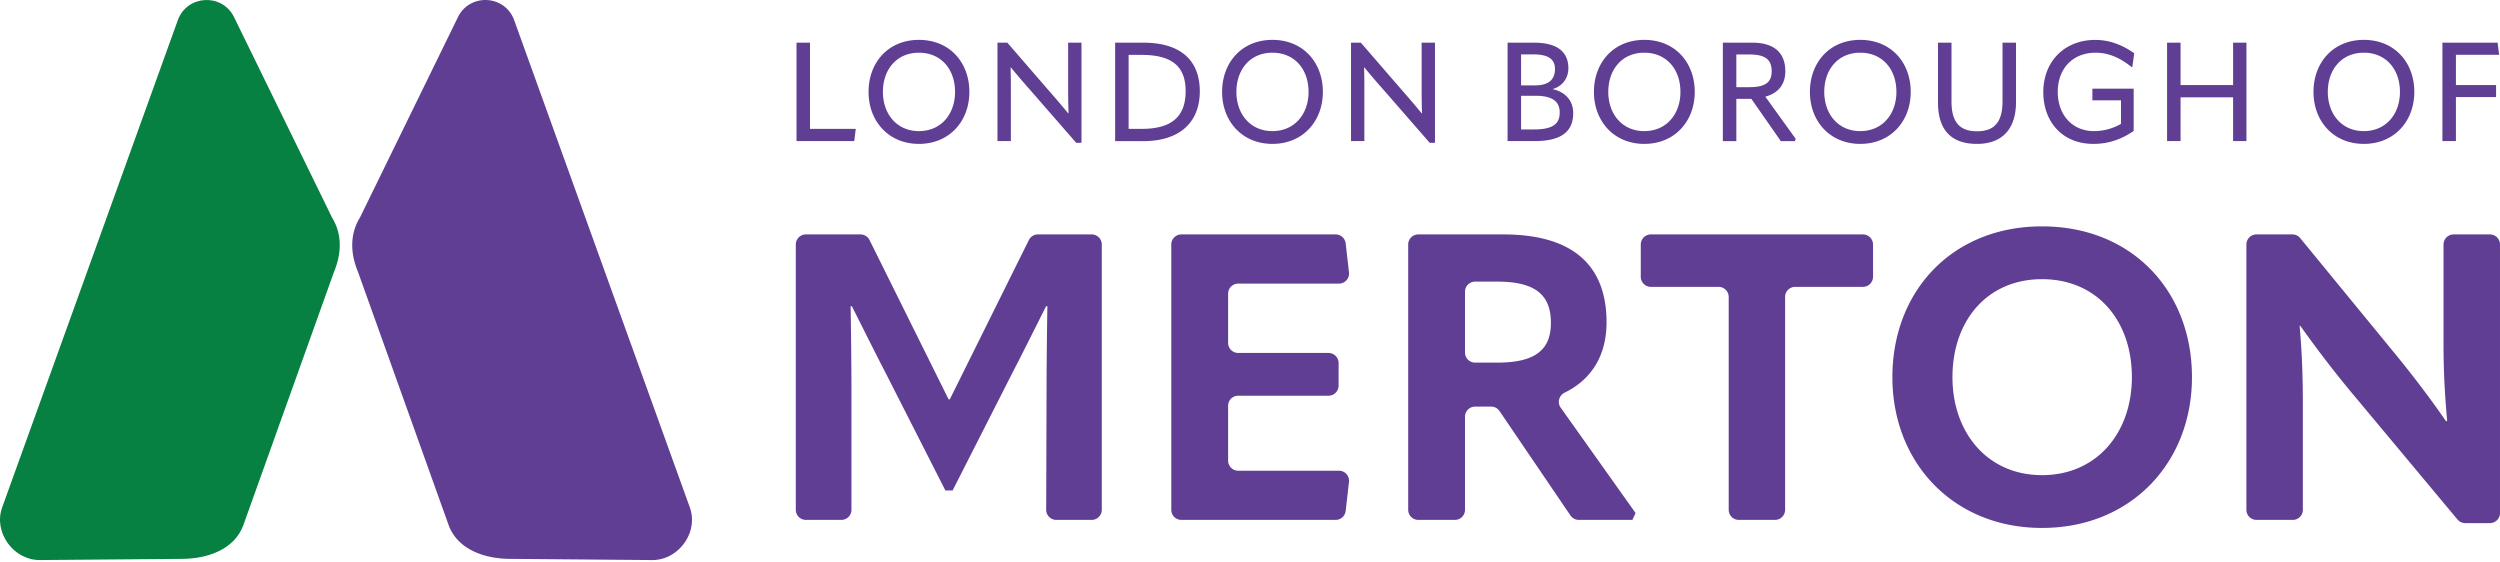 <svg xmlns="http://www.w3.org/2000/svg" width="640" height="144">
  <path fill="#5f3e94" d="M124.693.015c-2.928-.16-5.943 1.271-7.462 4.38L92.141 55.71c-2.617 4.235-2.463 9.184-.483 13.926l23.227 64.884c2.294 6.1 9.098 8.59 15.967 8.55l36.156.307c6.739 0 11.874-7.13 9.593-13.465L131.634 5.177c-1.173-3.252-4.013-5.002-6.94-5.162zm110.548 10.193c-7.872 0-12.89 5.813-12.89 13.32 0 7.508 5.135 13.308 12.89 13.308 7.795 0 12.917-5.8 12.917-13.307 0-7.508-5.018-13.321-12.917-13.321zm90.496 0c-7.86 0-12.878 5.813-12.878 13.32 0 7.508 5.122 13.308 12.878 13.308 7.794 0 12.916-5.8 12.916-13.307 0-7.508-5.018-13.321-12.916-13.321zm95.2 0c-7.872 0-12.89 5.813-12.89 13.32 0 7.508 5.135 13.308 12.89 13.308 7.794 0 12.917-5.8 12.917-13.307 0-7.508-5.018-13.321-12.917-13.321zm55.29 0c-7.872 0-12.89 5.813-12.89 13.32 0 7.508 5.135 13.308 12.89 13.308 7.795 0 12.917-5.8 12.917-13.307 0-7.508-5.018-13.321-12.917-13.321zm128.907 0c-7.86 0-12.878 5.813-12.878 13.32 0 7.508 5.123 13.308 12.878 13.308 7.807 0 12.93-5.8 12.93-13.307 0-7.508-5.018-13.321-12.93-13.321zm-68.741.013c-7.977 0-13.308 5.617-13.308 13.347 0 7.65 4.914 13.268 12.812 13.268 3.31 0 6.687-.82 10.323-3.31V22.707h-10.57v2.985h7.325v6.022a13.895 13.895 0 0 1-6.895 1.85c-5.696 0-9.294-4.274-9.294-10.035 0-5.8 3.663-10.037 9.71-10.037 3.598 0 6.583 1.564 9.229 3.702h.143l.496-3.558c-2.529-1.786-5.84-3.415-9.971-3.415zm-332.486.704v25.194h14.781l.391-3.128h-11.718V10.925zm51.446 0v25.194h3.428V23.737c0-2.528 0-4.444-.078-6.478h.078a198.012 198.012 0 0 0 4.874 5.696l11.848 13.595h1.356V10.925h-3.415v11.613c0 2.555.04 4.47.104 6.465h-.104a220.875 220.875 0 0 0-4.849-5.696l-10.714-12.382zm30.121 0v25.207h7.234c9.111 0 14.442-4.666 14.442-12.747 0-8.003-4.979-12.46-14.442-12.46zm60.387 0v25.194h3.415V23.737c0-2.528 0-4.444-.078-6.478h.078a198.028 198.028 0 0 0 4.875 5.696l11.848 13.595h1.355V10.925h-3.415v11.613c0 2.555.027 4.47.105 6.465h-.105a220.835 220.835 0 0 0-4.848-5.696l-10.714-12.382zm40.08 0v25.194h6.908c6.83 0 9.893-2.41 9.893-7.181 0-3.168-2.034-5.41-5.188-6.087v-.078c2.45-.704 3.95-2.803 3.95-5.292 0-4.236-2.894-6.556-8.76-6.556zm55.108 0v25.207h3.454v-10.83h3.845l7.546 10.83h3.559l.26-.573-7.794-10.818c3.337-.887 5.122-3.168 5.122-6.478 0-4.914-3.024-7.338-8.472-7.338zm55.081 0v15.302c0 6.908 3.233 10.61 9.998 10.61 6.516 0 9.97-3.91 9.97-10.715V10.925h-3.453v14.989c0 5.305-2.034 7.69-6.517 7.69-4.51 0-6.544-2.385-6.544-7.651V10.925zm58.64 0v25.194h3.455V24.91h13.45v11.21h3.416V10.924h-3.415v10.857h-13.451V10.925zm70.489 0v25.194h3.454V24.845h10.283v-3.063h-10.283v-7.755h11.065l-.39-3.102zM235.24 13.492c5.735 0 9.254 4.302 9.254 10.037 0 5.656-3.558 10.036-9.254 10.036-5.656 0-9.215-4.38-9.215-10.036 0-5.735 3.52-10.037 9.215-10.037zm90.496 0c5.735 0 9.254 4.302 9.254 10.037 0 5.656-3.559 10.036-9.254 10.036-5.657 0-9.216-4.38-9.216-10.036 0-5.735 3.52-10.037 9.216-10.037zm95.2 0c5.735 0 9.254 4.302 9.254 10.037 0 5.656-3.558 10.036-9.254 10.036-5.657 0-9.215-4.38-9.215-10.036 0-5.735 3.52-10.037 9.215-10.037zm55.29 0c5.735 0 9.255 4.302 9.255 10.037 0 5.656-3.559 10.036-9.255 10.036-5.656 0-9.215-4.38-9.215-10.036 0-5.735 3.52-10.037 9.215-10.037zm128.907 0c5.735 0 9.254 4.302 9.254 10.037 0 5.656-3.558 10.036-9.254 10.036-5.657 0-9.215-4.38-9.215-10.036 0-5.735 3.532-10.037 9.215-10.037zm-215.74.43h3.129c3.819 0 5.552 1.2 5.552 3.728 0 2.816-1.707 4.21-5.161 4.21h-3.52Zm55.109.027h3.388c3.989 0 5.657 1.29 5.657 4.275 0 2.776-1.525 4.092-5.657 4.092h-3.388zm-155.575.104h3.35c7.755 0 11.249 2.959 11.249 9.267 0 6.608-3.663 9.671-11.249 9.671h-3.35zm100.467 10.466h3.701c4.276 0 6.192 1.42 6.192 4.314 0 2.92-1.851 4.302-6.544 4.302h-3.35Zm133.35 33.432c-22.913 0-38.293 16.515-38.293 38.607 0 21.871 15.589 38.594 38.294 38.594 22.81 0 38.398-16.723 38.398-38.594 0-22.092-15.38-38.607-38.398-38.607zm-316.44 2.06c-1.42 0-2.58 1.16-2.58 2.58v67.92a2.587 2.587 0 0 0 2.58 2.582h9.085a2.587 2.587 0 0 0 2.581-2.581v-30.239c0-7.234-.104-14.663-.208-21.884h.312c2.881 5.67 5.67 11.352 8.564 16.918l15.38 30.252h1.85l15.381-30.252c2.894-5.566 5.683-11.248 8.563-16.918h.313c-.104 7.22-.208 14.65-.208 21.884l-.092 30.226a2.59 2.59 0 0 0 2.581 2.594h9.072c1.42 0 2.58-1.16 2.58-2.581v-67.92a2.587 2.587 0 0 0-2.58-2.581h-13.777a2.58 2.58 0 0 0-2.307 1.434l-20.242 40.783h-.313l-20.242-40.783a2.58 2.58 0 0 0-2.307-1.434zm96.127 0a2.578 2.578 0 0 0-2.581 2.58V130.5a2.581 2.581 0 0 0 2.58 2.594h39.494c1.316 0 2.411-.99 2.568-2.294l.847-7.417a2.576 2.576 0 0 0-2.568-2.88h-25.794a2.59 2.59 0 0 1-2.581-2.594v-14.025c0-1.433 1.16-2.58 2.58-2.58H340.1a2.59 2.59 0 0 0 2.58-2.594v-5.761a2.59 2.59 0 0 0-2.58-2.594h-23.122a2.578 2.578 0 0 1-2.581-2.58V75.194a2.59 2.59 0 0 1 2.58-2.593h25.795c1.551 0 2.75-1.343 2.568-2.868l-.847-7.43a2.592 2.592 0 0 0-2.568-2.293zm60.647 0a2.59 2.59 0 0 0-2.58 2.594v67.894a2.59 2.59 0 0 0 2.58 2.594h9.385c1.433 0 2.58-1.16 2.58-2.594v-23.826a2.581 2.581 0 0 1 2.594-2.581h4.093c.86 0 1.655.417 2.137 1.12l18.17 26.747a2.616 2.616 0 0 0 2.15 1.134h13.7l.82-1.76-19.173-26.98c-.938-1.317-.43-3.129 1.03-3.845 6.934-3.39 10.714-9.607 10.714-17.987 0-15.08-9.19-22.51-26.42-22.51zm59.553 0a2.59 2.59 0 0 0-2.594 2.58v8.264a2.59 2.59 0 0 0 2.594 2.58h17.322a2.59 2.59 0 0 1 2.594 2.582v54.495c0 1.42 1.146 2.58 2.58 2.58h9.28a2.587 2.587 0 0 0 2.581-2.58V76.017a2.587 2.587 0 0 1 2.58-2.581h17.336a2.59 2.59 0 0 0 2.594-2.58v-8.264a2.59 2.59 0 0 0-2.594-2.581zm155.026 0c-1.42 0-2.58 1.16-2.58 2.58v67.92a2.587 2.587 0 0 0 2.58 2.582h9.293a2.587 2.587 0 0 0 2.581-2.581v-26.837c0-6.921-.208-13.425-.834-20.229h.209c4.861 6.804 8.876 11.965 12.903 16.827l27.307 32.715a2.564 2.564 0 0 0 1.98.926h6.322c1.42 0 2.581-1.16 2.581-2.58V62.591a2.587 2.587 0 0 0-2.58-2.581h-9.281a2.59 2.59 0 0 0-2.594 2.58v25.39c0 7.026.313 13.009.939 19.826h-.313c-4.745-6.817-8.668-11.874-12.695-16.827l-24.622-30.018a2.554 2.554 0 0 0-1.994-.951zm-54.912 11.457c14.038 0 23.018 10.531 23.018 25.09 0 14.233-8.98 25.078-23.018 25.078-13.934 0-22.914-10.845-22.914-25.078 0-14.559 8.98-25.09 22.914-25.09zm-145.108.625h5.67c9.593 0 13.725 3.298 13.725 10.532 0 6.804-3.82 10.206-13.725 10.206h-5.67a2.581 2.581 0 0 1-2.594-2.581V74.674a2.58 2.58 0 0 1 2.594-2.58z"/>
  <path fill="#078141" d="M85.01 55.706 59.92 4.391c-3.037-6.217-12.057-5.721-14.403.782L.549 129.91c-2.28 6.335 2.855 13.464 9.594 13.464l36.156-.3c6.869.04 13.686-2.45 15.967-8.55L85.492 69.64c1.981-4.745 2.138-9.698-.482-13.934"/>
</svg>
